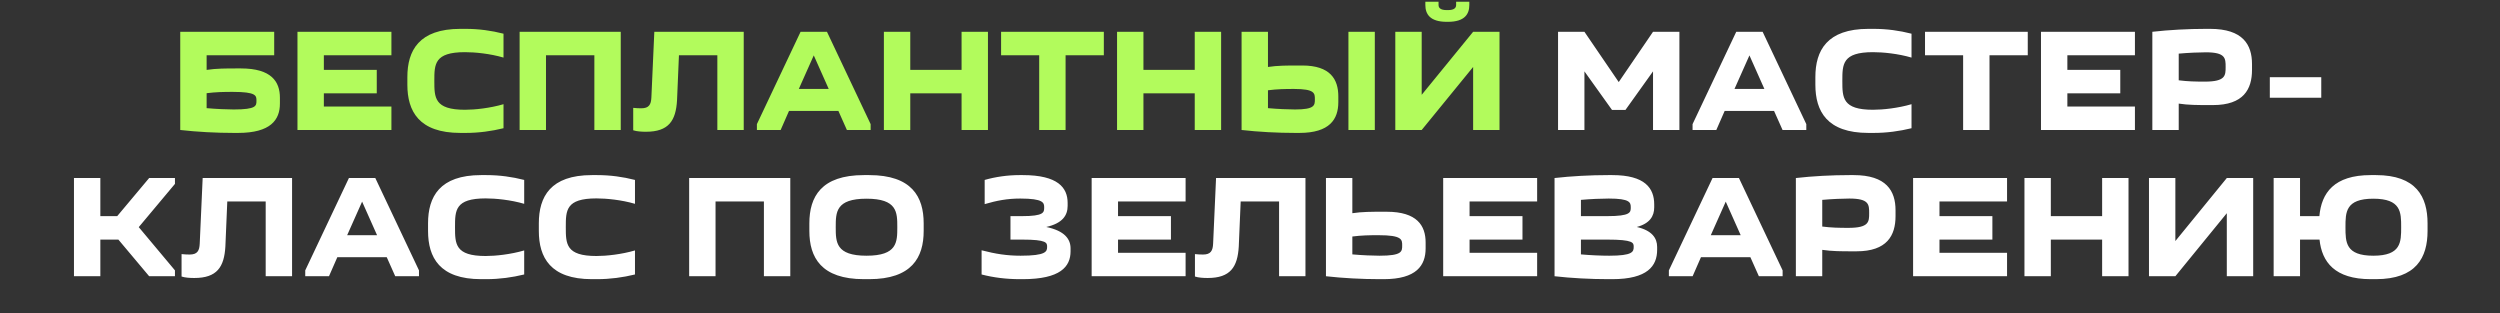 <?xml version="1.0" encoding="UTF-8"?> <svg xmlns="http://www.w3.org/2000/svg" width="1077" height="135" viewBox="0 0 1077 135" fill="none"><rect x="0" y="0" width="1077" height="135" fill="#333333" stroke="none"/><path d="M120.585 42.109V44.634C120.585 51.58 116.67 57.263 102.527 57.263H100.759C93.118 57.263 84.847 56.821 77.649 56V13.695H118.123V23.798H89.014V30.112C93.118 29.48 97.475 29.48 102.021 29.48H103.789C116.923 29.48 120.585 35.163 120.585 42.109ZM100.253 39.583C96.339 39.583 92.929 39.646 89.014 40.151V46.592C93.182 46.971 98.043 47.16 100.695 47.16C110.482 47.16 110.482 45.582 110.482 43.372C110.482 41.225 110.482 39.583 100.253 39.583ZM168.624 13.695V23.798H139.515V30.112H162.31V40.215H139.515V45.897H168.624V56H128.15V13.695H168.624ZM175.492 36.489V33.206C175.492 21.777 180.48 12.432 198.349 12.432H200.622C206.305 12.432 211.735 13.19 216.913 14.516V24.808C211.104 23.103 204.6 22.472 200.306 22.472C187.11 22.472 187.11 27.649 187.11 34.847C187.11 42.046 187.11 47.286 200.306 47.286C204.6 47.286 211.104 46.592 216.913 44.887V55.242C211.735 56.505 206.305 57.263 200.622 57.263H198.349C180.48 57.263 175.492 47.918 175.492 36.489ZM223.849 13.695H267.417V56H256.052V23.798H235.215V56H223.849V13.695ZM276.262 46.655C279.609 46.655 280.493 45.013 280.619 41.919L281.882 13.695H320.398V56H309.033V23.798H292.49L291.669 43.182C291.164 52.022 288.07 56.758 278.283 56.758C276.389 56.758 274.305 56.631 272.789 56.126V46.466C273.8 46.592 275.315 46.655 276.262 46.655ZM336.302 56H326.073V53.474L344.889 13.695H356.255L375.071 53.474V56H364.842L361.18 47.791H339.901L336.302 56ZM344.131 38.32H357.012L350.572 23.861L344.131 38.32ZM380.779 13.695H392.145V30.112H414.245V13.695H425.61V56H414.245V40.215H392.145V56H380.779V13.695ZM459.051 56H447.685V23.798H431.268V13.695H475.531V23.798H459.051V56ZM481.227 13.695H492.593V30.112H514.692V13.695H526.058V56H514.692V40.215H492.593V56H481.227V13.695ZM576.547 41.477V44.003C576.547 51.328 572.885 57.263 559.751 57.263H557.983C550.343 57.263 542.071 56.821 534.873 56V13.695H546.239V28.849C550.343 28.218 554.7 28.218 559.246 28.218H561.014C573.137 28.218 576.547 34.216 576.547 41.477ZM580.904 13.695H592.269V56H580.904V13.695ZM557.478 38.32C553.563 38.32 550.153 38.383 546.239 38.889V46.592C550.406 46.971 555.268 47.16 557.92 47.16C566.444 47.16 566.444 45.329 566.444 42.74C566.444 40.215 566.444 38.32 557.478 38.32ZM612.464 40.846L634.626 13.695H645.992V56H634.626V28.849L612.464 56H601.098V13.695H612.464V40.846ZM627.302 0.751H632.985V2.14C632.985 6.055 631.027 9.401 623.766 9.401H623.261C616 9.401 614.042 6.055 614.042 2.14V0.751H619.725V2.14C619.725 3.34 620.483 4.35 623.261 4.35H623.766C626.544 4.35 627.302 3.34 627.302 2.14V0.751Z" fill="#B2FB5C"></path><path d="M700.253 47.349H694.444L682.573 30.743V56H671.208V13.695H682.573L697.349 35.353L712.124 13.695H723.489V56H712.124V30.743L700.253 47.349ZM739.387 56H729.158V53.474L747.974 13.695H759.34L778.156 53.474V56H767.927L764.265 47.791H742.986L739.387 56ZM747.217 38.32H760.097L753.657 23.861L747.217 38.32ZM782.062 36.489V33.206C782.062 21.777 787.05 12.432 804.919 12.432H807.192C812.875 12.432 818.305 13.19 823.483 14.516V24.808C817.674 23.103 811.17 22.472 806.876 22.472C793.68 22.472 793.68 27.649 793.68 34.847C793.68 42.046 793.68 47.286 806.876 47.286C811.17 47.286 817.674 46.592 823.483 44.887V55.242C818.305 56.505 812.875 57.263 807.192 57.263H804.919C787.05 57.263 782.062 47.918 782.062 36.489ZM857.08 56H845.714V23.798H829.297V13.695H873.56V23.798H857.08V56ZM919.73 13.695V23.798H890.621V30.112H913.416V40.215H890.621V45.897H919.73V56H879.256V13.695H919.73ZM970.165 27.586V30.112C970.165 38.447 966.503 45.266 953.37 45.266H951.602C947.055 45.266 942.699 45.266 938.594 44.634V56H927.229V13.695C934.427 12.874 942.699 12.432 950.339 12.432H952.107C966.251 12.432 970.165 19.251 970.165 27.586ZM949.834 35.163C958.8 35.163 958.8 32.511 958.8 28.849C958.8 25.124 958.8 22.535 950.276 22.535C947.624 22.535 942.762 22.724 938.594 23.103V34.595C942.509 35.1 945.919 35.163 949.834 35.163ZM977.839 33.269H1000V42.109H977.839V33.269ZM31.864 76.695H43.23V93.112H50.491L64.256 76.695H75.369V79.221L59.773 97.847L75.369 116.474V119H64.256L50.997 103.215H43.23V119H31.864V76.695ZM81.688 109.655C85.034 109.655 85.918 108.013 86.044 104.919L87.307 76.695H125.824V119H114.458V86.798H97.915L97.094 106.182C96.589 115.022 93.495 119.758 83.708 119.758C81.814 119.758 79.73 119.631 78.215 119.126V109.466C79.225 109.592 80.74 109.655 81.688 109.655ZM141.727 119H131.498V116.474L150.314 76.695H161.68L180.496 116.474V119H170.267L166.605 110.792H145.326L141.727 119ZM149.557 101.32H162.438L155.997 86.861L149.557 101.32ZM184.402 99.489V96.206C184.402 84.777 189.39 75.432 207.259 75.432H209.532C215.215 75.432 220.645 76.19 225.823 77.516V87.808C220.014 86.103 213.51 85.472 209.217 85.472C196.02 85.472 196.02 90.649 196.02 97.847C196.02 105.046 196.02 110.286 209.217 110.286C213.51 110.286 220.014 109.592 225.823 107.887V118.242C220.645 119.505 215.215 120.263 209.532 120.263H207.259C189.39 120.263 184.402 110.918 184.402 99.489ZM232.128 99.489V96.206C232.128 84.777 237.116 75.432 254.986 75.432H257.259C262.941 75.432 268.372 76.19 273.549 77.516V87.808C267.74 86.103 261.237 85.472 256.943 85.472C243.746 85.472 243.746 90.649 243.746 97.847C243.746 105.046 243.746 110.286 256.943 110.286C261.237 110.286 267.74 109.592 273.549 107.887V118.242C268.372 119.505 262.941 120.263 257.259 120.263H254.986C237.116 120.263 232.128 110.918 232.128 99.489ZM296.888 76.695H340.456V119H329.091V86.798H308.254V119H296.888V76.695ZM348.67 99.489V96.206C348.67 84.777 353.784 75.432 372.158 75.432H374.431C392.806 75.432 397.92 84.777 397.92 96.206V99.489C397.92 110.918 392.806 120.263 374.431 120.263H372.158C353.784 120.263 348.67 110.918 348.67 99.489ZM360.035 97.847C360.035 104.288 360.035 110.16 373.295 110.16C386.555 110.16 386.555 104.288 386.555 97.847C386.555 91.47 386.555 85.598 373.295 85.598C360.035 85.598 360.035 91.47 360.035 97.847ZM440.614 120.263H439.351C433.416 120.263 427.986 119.568 422.871 118.242V107.824C428.933 109.402 433.858 110.16 439.667 110.16C450.654 110.16 451.096 108.329 451.096 106.372C451.096 104.604 451.096 103.215 440.235 103.215H435.31V93.112H440.235C449.833 93.112 449.833 91.47 449.833 89.323C449.833 87.366 449.517 85.535 439.541 85.535C433.858 85.535 429.375 86.419 424.197 87.934V77.516C428.807 76.19 434.047 75.432 439.162 75.432H440.614C455.768 75.432 459.936 80.862 459.936 87.429V88.692C459.936 92.796 457.726 96.206 450.717 97.784C458.673 99.426 461.198 103.025 461.198 107.003V108.266C461.198 114.896 456.778 120.263 440.614 120.263ZM510.756 76.695V86.798H481.648V93.112H504.442V103.215H481.648V108.897H510.756V119H470.282V76.695H510.756ZM518.255 109.655C521.602 109.655 522.486 108.013 522.612 104.919L523.875 76.695H562.391V119H551.026V86.798H534.483L533.662 106.182C533.157 115.022 530.063 119.758 520.276 119.758C518.381 119.758 516.298 119.631 514.782 119.126V109.466C515.793 109.592 517.308 109.655 518.255 109.655ZM614.159 104.477V107.003C614.159 114.327 610.245 120.263 596.101 120.263H594.333C586.693 120.263 578.421 119.821 571.223 119V76.695H582.588V91.849C586.693 91.218 591.049 91.218 595.596 91.218H597.364C610.497 91.218 614.159 97.216 614.159 104.477ZM593.828 101.32C589.913 101.32 586.503 101.383 582.588 101.889V109.592C586.756 109.971 591.618 110.16 594.27 110.16C604.057 110.16 604.057 108.329 604.057 105.74C604.057 103.215 604.057 101.32 593.828 101.32ZM662.198 76.695V86.798H633.09V93.112H655.884V103.215H633.09V108.897H662.198V119H621.724V76.695H662.198ZM669.697 76.695C676.895 75.874 685.167 75.432 692.807 75.432H694.575C708.719 75.432 712.634 81.115 712.634 88.06V89.323C712.634 93.049 710.803 96.269 705.12 97.784C711.75 99.3 713.897 102.646 713.897 106.372V107.634C713.897 114.58 709.729 120.263 694.575 120.263H692.807C685.167 120.263 676.895 119.821 669.697 119V76.695ZM693.06 85.535C689.966 85.535 685.23 85.724 681.063 86.103V93.112H692.302C702.531 93.112 702.531 91.47 702.531 89.323C702.531 87.24 702.215 85.535 693.06 85.535ZM692.302 103.215H681.063V109.592C685.23 109.971 689.903 110.16 693.249 110.16C703.352 110.16 703.794 108.455 703.794 106.372C703.794 104.604 703.794 103.215 692.302 103.215ZM729.182 119H718.953V116.474L737.769 76.695H749.135L767.951 116.474V119H757.722L754.06 110.792H732.781L729.182 119ZM737.012 101.32H749.892L743.452 86.861L737.012 101.32ZM816.596 90.586V93.112C816.596 101.447 812.934 108.266 799.8 108.266H798.032C793.486 108.266 789.129 108.266 785.025 107.634V119H773.659V76.695C780.858 75.874 789.129 75.432 796.769 75.432H798.537C812.681 75.432 816.596 82.251 816.596 90.586ZM796.264 98.163C805.23 98.163 805.23 95.511 805.23 91.849C805.23 88.124 805.23 85.535 796.706 85.535C794.054 85.535 789.192 85.724 785.025 86.103V97.595C788.94 98.1 792.349 98.163 796.264 98.163ZM864.635 76.695V86.798H835.526V93.112H858.321V103.215H835.526V108.897H864.635V119H824.161V76.695H864.635ZM872.134 76.695H883.499V93.112H905.599V76.695H916.965V119H905.599V103.215H883.499V119H872.134V76.695ZM937.145 103.846L959.308 76.695H970.674V119H959.308V91.849L937.145 119H925.78V76.695H937.145V103.846ZM979.488 76.695H990.853V93.112H999.188C1000.07 83.135 1005.5 75.432 1021.29 75.432H1023.56C1040.92 75.432 1045.79 84.777 1045.79 96.206V99.489C1045.79 110.918 1040.92 120.263 1023.56 120.263H1021.29C1005.82 120.263 1000.26 112.875 999.251 103.215H990.853V119H979.488V76.695ZM1010.43 97.847C1010.43 104.288 1010.43 110.16 1022.42 110.16C1034.42 110.16 1034.42 104.288 1034.42 97.847C1034.42 91.47 1034.42 85.598 1022.42 85.598C1010.43 85.598 1010.43 91.47 1010.43 97.847Z" fill="white"></path></svg> 